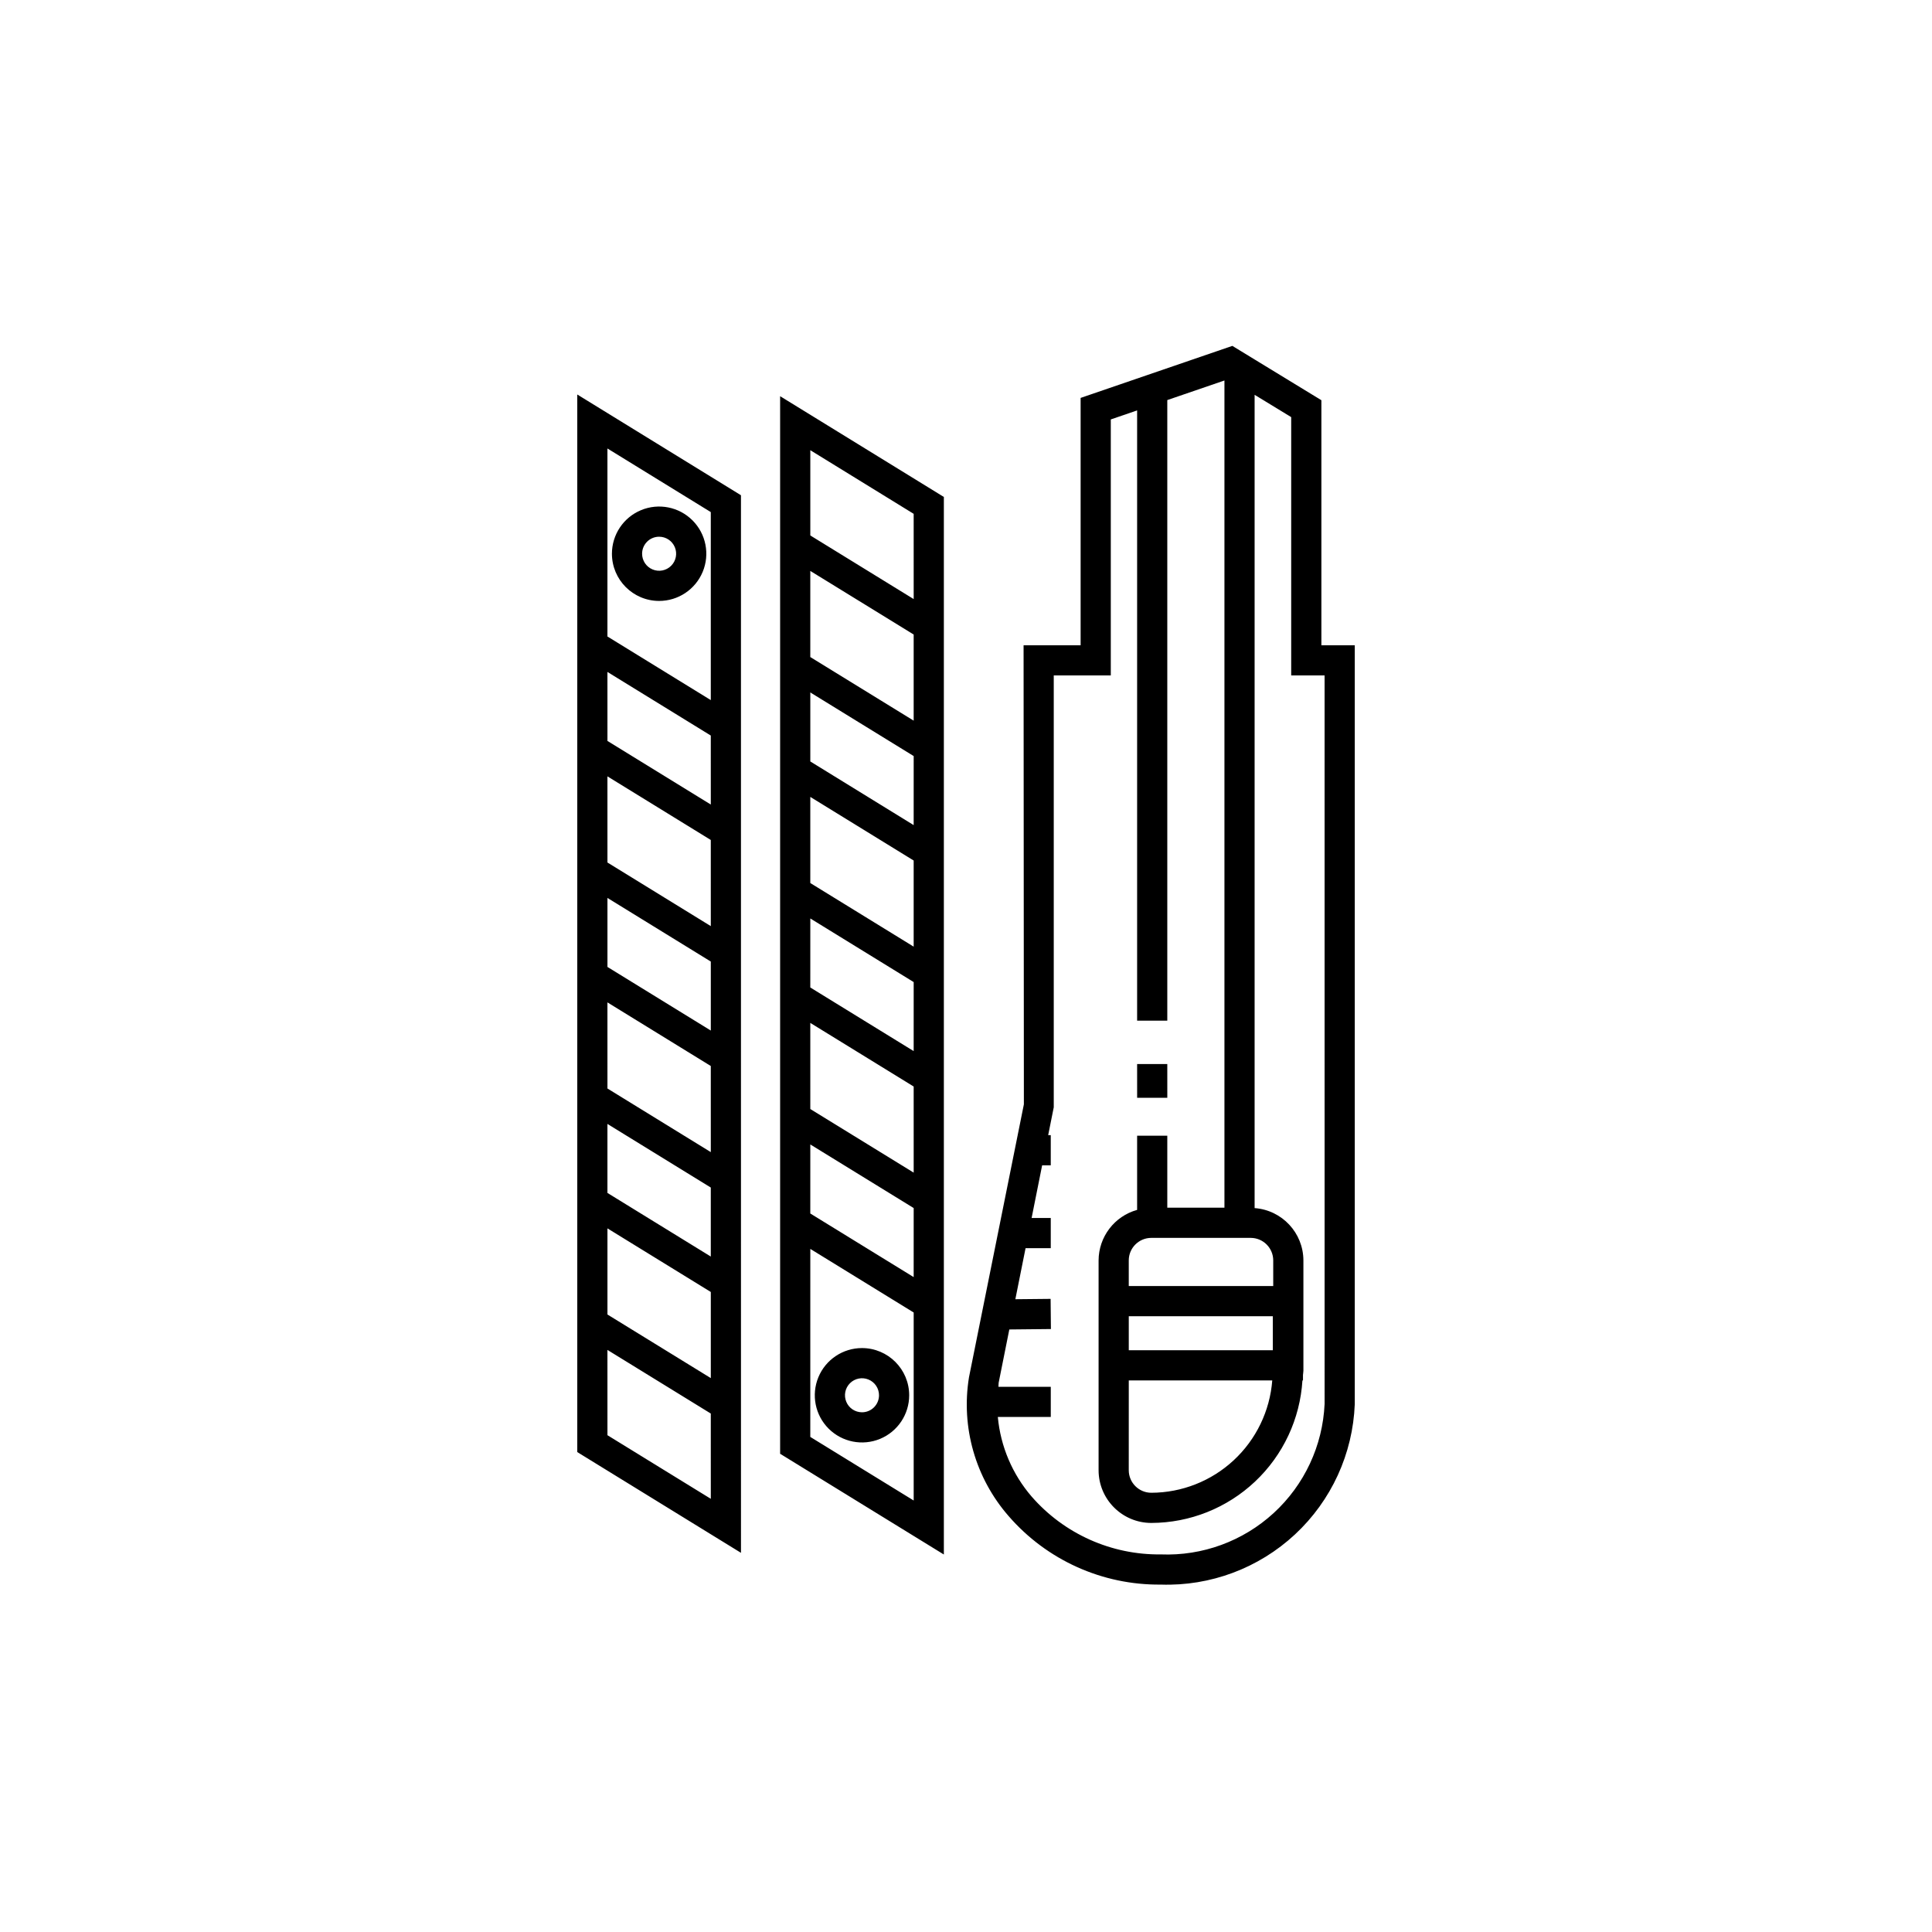 <?xml version="1.0" encoding="UTF-8"?>
<!-- Uploaded to: SVG Repo, www.svgrepo.com, Generator: SVG Repo Mixer Tools -->
<svg fill="#000000" width="800px" height="800px" version="1.1" viewBox="144 144 512 512" xmlns="http://www.w3.org/2000/svg">
 <path d="m494.18 315.01v-64.949l-17.695-10.797-5.898-3.602-40.211 13.789v65.559h-15.117l0.078 121.65-14.551 72.359c-2.144 13.215 1.715 26.699 10.527 36.781 10.125 11.664 24.863 18.293 40.309 18.133 13.148 0.441 25.938-4.34 35.57-13.301 9.633-8.961 15.328-21.371 15.836-34.52v-201.11zm-12.762 169.8h-38.285v-6.789c0.004-3.297 2.676-5.965 5.973-5.969h26.344c3.297 0.004 5.965 2.676 5.969 5.969zm-38.281 25.012h38.027-0.004c-0.621 8.086-4.266 15.637-10.207 21.156-5.938 5.519-13.742 8.598-21.848 8.621-3.297-0.004-5.969-2.676-5.973-5.969zm0-17.012h38.168v9.016h-38.168zm51.895 23.305-0.004-0.004c-0.508 11.027-5.359 21.402-13.492 28.863-8.133 7.461-18.887 11.402-29.914 10.961-13.105 0.156-25.617-5.445-34.223-15.324-5.113-5.926-8.246-13.305-8.965-21.098h14.031v-7.996h-13.867c0.047-0.359-0.004-0.715 0.055-1.074l2.824-14.121 11.023-0.113-0.078-7.996-9.344 0.094 2.707-13.535h6.676v-7.996h-5.074l2.789-13.953h2.285v-7.996h-0.684l1.477-7.379v-114.45h15.117v-67.844l6.977-2.391v161.72h7.996v-164.46l15.145-5.191v219.22h-15.145v-19.078h-7.996v19.66c-6.016 1.672-10.188 7.141-10.211 13.387v55.609c0.012 7.707 6.258 13.957 13.969 13.965 10.227-0.027 20.055-3.949 27.496-10.965 7.438-7.016 11.93-16.602 12.555-26.809h0.145v-1.418c0.012-0.379 0.113-0.734 0.113-1.121v-29.262c-0.023-7.289-5.656-13.332-12.93-13.863v-215.53l9.695 5.914v68.453h8.848zm-41.684-81.184h-7.996l-0.004-8.949h7.996zm-156.37-99.488v193.37l43.387 26.703-0.004-280.27-43.383-26.699zm35.391 113.88-27.391-16.859-0.004-22.82 27.391 16.859zm0-59.891-27.391-16.859-0.004-22.828 27.391 16.859zm0-32.219-27.391-16.855-0.004-18.285 27.391 16.855zm-27.391 24.75 27.391 16.859v18.285l-27.391-16.859zm0 87.57 27.391 16.855v22.824l-27.391-16.855zm27.391 71.668-27.391-16.855-0.004-22.602 27.391 16.859zm-27.395-81.062v-18.285l27.391 16.859v18.285zm27.391-180.43v49.824l-27.391-16.855v-49.824zm-13.699 23.547c5.062 0 9.621-3.043 11.559-7.719 1.938-4.672 0.871-10.055-2.707-13.633s-8.957-4.648-13.629-2.711c-4.676 1.934-7.723 6.496-7.723 11.555 0.008 6.902 5.598 12.496 12.5 12.508zm0-17.016c1.828-0.004 3.473 1.094 4.172 2.781 0.699 1.684 0.316 3.625-0.977 4.914-1.289 1.293-3.227 1.68-4.914 0.98-1.688-0.699-2.785-2.344-2.785-4.168 0-2.488 2.016-4.504 4.504-4.508zm32.074-5.254v248.28l43.391 26.695v-280.26l-43.391-26.703zm7.996 14.316 27.395 16.855v22.824l-27.395-16.855zm0 119.78 27.395 16.859 0.004 22.82-27.395-16.855zm0-59.891 27.395 16.859v22.824l-27.395-16.859zm0 169.61 0.004-49.828 27.395 16.855v49.824zm27.395-42.355-27.395-16.855 0.004-18.297 27.395 16.855zm0-59.891-27.395-16.859 0.004-18.293 27.395 16.859zm0-59.891-27.391-16.867v-18.289l27.395 16.859zm0-82.492 0.004 22.59-27.395-16.859v-22.594zm-13.699 221.09 0.004-0.008c-5.059 0-9.617 3.047-11.555 7.719-1.934 4.676-0.867 10.055 2.711 13.633 3.578 3.574 8.957 4.644 13.633 2.711 4.672-1.938 7.719-6.496 7.719-11.555-0.008-6.906-5.602-12.5-12.508-12.508zm0 17.016 0.004-0.008c-1.824 0-3.469-1.098-4.164-2.785-0.699-1.684-0.312-3.625 0.977-4.914 1.289-1.289 3.231-1.676 4.914-0.977 1.688 0.695 2.785 2.34 2.785 4.164-0.004 2.492-2.019 4.512-4.512 4.512z"/>
</svg>
